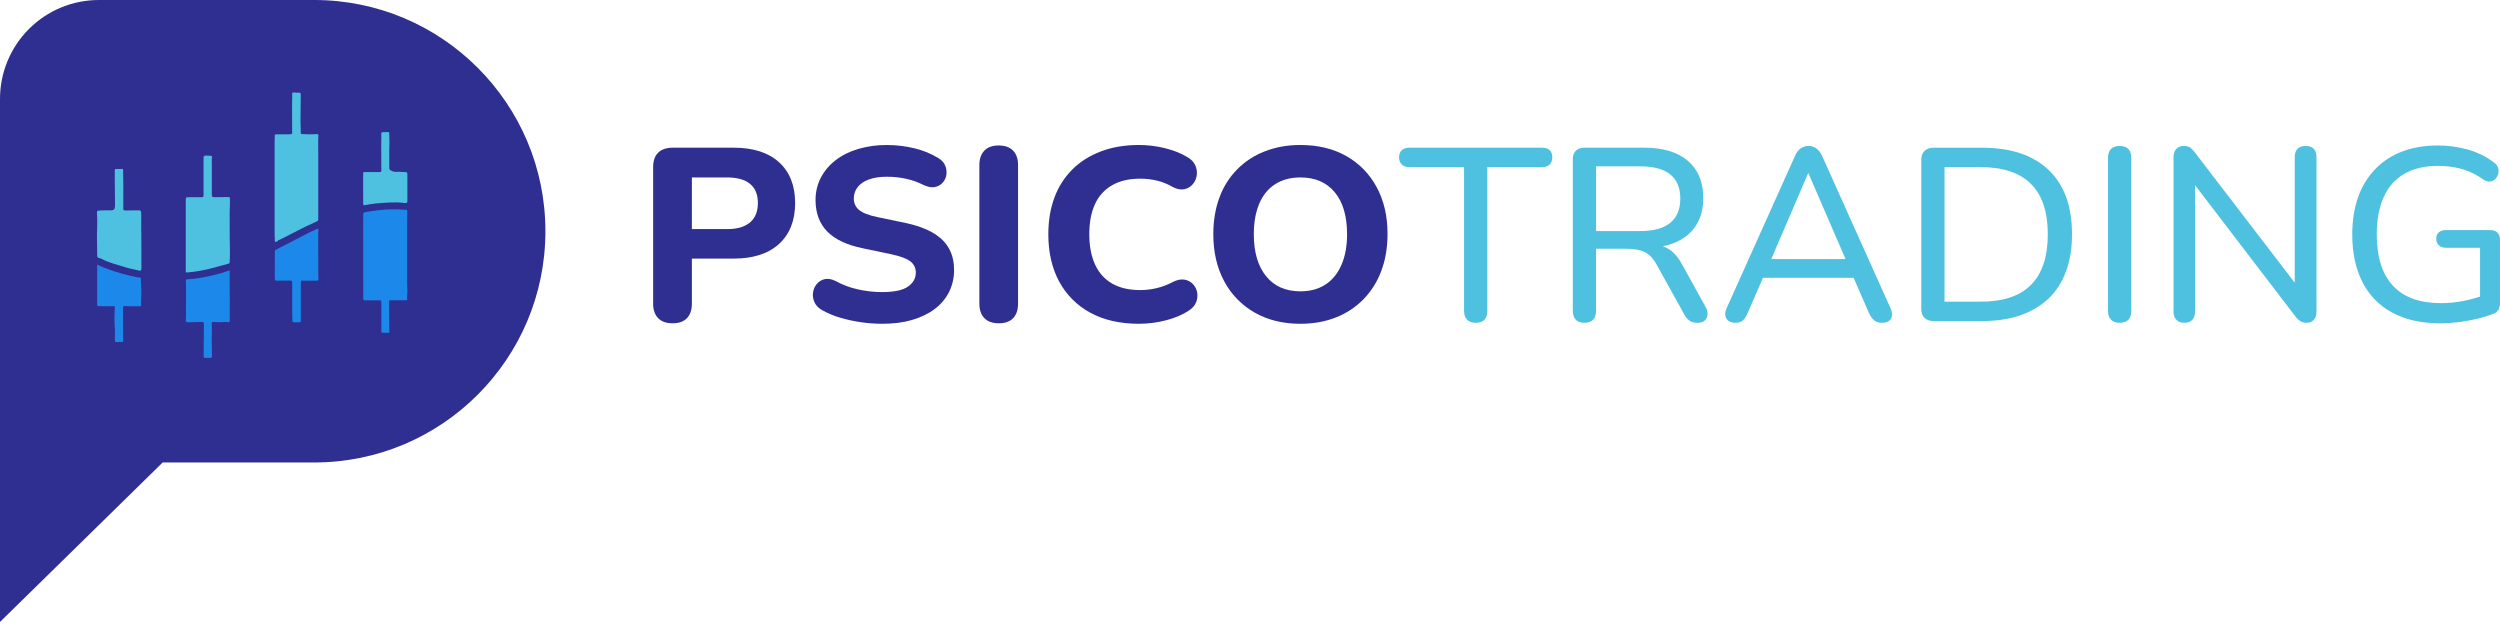 <svg xmlns="http://www.w3.org/2000/svg" width="204" height="51" viewBox="0 0 204 51" fill="none"><path d="M54.885 26.38C54.368 26.38 53.973 26.24 53.702 25.959C53.43 25.678 53.295 25.284 53.296 24.775V13.637C53.296 13.115 53.436 12.72 53.714 12.452C53.993 12.185 54.391 12.051 54.908 12.051H59.864C61.469 12.051 62.706 12.449 63.577 13.245C64.448 14.041 64.883 15.148 64.883 16.567C64.883 17.986 64.448 19.097 63.577 19.898C62.707 20.699 61.469 21.101 59.864 21.102H56.458V24.775C56.458 25.284 56.325 25.679 56.06 25.959C55.795 26.24 55.403 26.38 54.885 26.38ZM56.456 18.694H59.333C60.149 18.694 60.771 18.513 61.199 18.152C61.627 17.791 61.842 17.262 61.843 16.567C61.843 15.871 61.629 15.349 61.201 15.001C60.772 14.653 60.15 14.479 59.334 14.48H56.458L56.456 18.694Z" fill="#2F2F91"></path><path d="M71.979 26.421C70.815 26.416 69.658 26.247 68.542 25.919C68.041 25.774 67.558 25.572 67.103 25.317C66.804 25.156 66.594 24.945 66.471 24.685C66.352 24.439 66.305 24.163 66.338 23.892C66.37 23.63 66.475 23.383 66.643 23.18C66.808 22.975 67.038 22.833 67.296 22.778C67.561 22.718 67.857 22.769 68.183 22.93C68.755 23.244 69.37 23.474 70.008 23.613C70.654 23.758 71.314 23.832 71.976 23.834C72.969 23.834 73.676 23.683 74.098 23.382C74.52 23.081 74.731 22.703 74.73 22.248C74.73 21.86 74.581 21.552 74.281 21.325C73.982 21.097 73.459 20.903 72.71 20.743L70.405 20.261C69.1 19.993 68.131 19.535 67.498 18.886C66.865 18.237 66.549 17.384 66.549 16.328C66.542 15.693 66.689 15.067 66.978 14.502C67.27 13.945 67.681 13.459 68.181 13.078C68.698 12.676 69.314 12.368 70.028 12.154C70.793 11.933 71.587 11.825 72.383 11.833C73.14 11.833 73.893 11.924 74.627 12.104C75.311 12.264 75.965 12.532 76.565 12.897C76.836 13.057 77.023 13.262 77.126 13.509C77.226 13.743 77.261 13.999 77.227 14.252C77.195 14.495 77.089 14.723 76.923 14.904C76.754 15.091 76.528 15.218 76.28 15.265C76.022 15.319 75.71 15.258 75.343 15.085C74.89 14.856 74.41 14.688 73.915 14.583C73.405 14.475 72.885 14.421 72.364 14.422C71.793 14.422 71.307 14.496 70.906 14.643C70.504 14.79 70.198 14.997 69.988 15.265C69.779 15.527 69.667 15.854 69.671 16.189C69.666 16.368 69.702 16.546 69.776 16.71C69.85 16.873 69.961 17.017 70.1 17.132C70.385 17.372 70.882 17.567 71.589 17.713L73.894 18.195C75.227 18.477 76.219 18.928 76.872 19.55C77.525 20.172 77.852 20.991 77.852 22.009C77.861 22.637 77.722 23.26 77.446 23.825C77.166 24.376 76.761 24.854 76.263 25.22C75.746 25.608 75.127 25.906 74.407 26.113C73.686 26.32 72.877 26.423 71.979 26.421Z" fill="#2F2F91"></path><path d="M81.505 26.38C80.988 26.38 80.594 26.24 80.322 25.959C80.05 25.678 79.915 25.284 79.916 24.775V13.476C79.916 12.969 80.052 12.574 80.322 12.292C80.592 12.01 80.987 11.869 81.505 11.87C82.008 11.87 82.396 12.011 82.668 12.292C82.94 12.573 83.076 12.968 83.074 13.476V24.775C83.074 25.284 82.941 25.679 82.676 25.959C82.411 26.24 82.021 26.38 81.505 26.38Z" fill="#2F2F91"></path><path d="M92.949 26.421C91.398 26.421 90.072 26.12 88.971 25.518C87.893 24.939 87.01 24.056 86.431 22.979C85.839 21.889 85.544 20.601 85.544 19.116C85.544 18.005 85.711 17.005 86.044 16.115C86.358 15.255 86.856 14.475 87.502 13.827C88.141 13.192 88.92 12.7 89.838 12.352C90.756 12.004 91.793 11.83 92.949 11.83C93.647 11.832 94.341 11.917 95.019 12.081C95.72 12.25 96.328 12.488 96.844 12.793C97.184 12.981 97.415 13.215 97.538 13.496C97.658 13.76 97.697 14.053 97.65 14.339C97.608 14.608 97.487 14.86 97.303 15.062C97.124 15.261 96.883 15.395 96.62 15.443C96.348 15.497 96.042 15.437 95.702 15.262C95.302 15.025 94.869 14.849 94.417 14.74C93.969 14.633 93.509 14.58 93.048 14.58C92.136 14.58 91.371 14.757 90.753 15.112C90.137 15.463 89.648 16 89.356 16.647C89.043 17.316 88.886 18.139 88.887 19.116C88.887 20.079 89.043 20.902 89.356 21.584C89.669 22.267 90.135 22.785 90.753 23.14C91.372 23.494 92.137 23.671 93.048 23.671C93.498 23.67 93.947 23.616 94.384 23.511C94.844 23.403 95.287 23.234 95.702 23.009C96.055 22.835 96.372 22.771 96.651 22.818C96.916 22.858 97.16 22.985 97.344 23.18C97.526 23.371 97.647 23.612 97.691 23.872C97.738 24.143 97.706 24.421 97.599 24.674C97.49 24.943 97.287 25.17 96.987 25.357C96.484 25.692 95.865 25.952 95.131 26.14C94.418 26.324 93.685 26.419 92.949 26.421Z" fill="#2F2F91"></path><path d="M106.106 26.421C104.692 26.421 103.451 26.117 102.384 25.508C101.327 24.911 100.463 24.023 99.895 22.95C99.303 21.853 99.007 20.575 99.007 19.117C99.007 18.006 99.174 17.006 99.507 16.116C99.816 15.26 100.305 14.481 100.942 13.831C101.58 13.182 102.349 12.678 103.199 12.353C104.078 12.005 105.047 11.831 106.106 11.831C107.547 11.831 108.798 12.132 109.858 12.734C110.909 13.327 111.769 14.207 112.336 15.272C112.928 16.363 113.224 17.637 113.223 19.096C113.223 20.206 113.053 21.209 112.713 22.106C112.396 22.966 111.904 23.752 111.268 24.412C110.633 25.061 109.868 25.567 109.023 25.897C108.153 26.246 107.181 26.421 106.106 26.421ZM106.106 23.772C106.909 23.772 107.592 23.588 108.156 23.22C108.721 22.852 109.156 22.316 109.462 21.614C109.768 20.912 109.921 20.079 109.921 19.116C109.921 17.644 109.588 16.504 108.921 15.694C108.255 14.884 107.316 14.479 106.106 14.48C105.317 14.48 104.637 14.66 104.066 15.022C103.495 15.383 103.06 15.911 102.761 16.605C102.462 17.302 102.312 18.138 102.312 19.114C102.312 20.572 102.645 21.713 103.312 22.536C103.978 23.359 104.91 23.771 106.106 23.772Z" fill="#2F2F91"></path><path d="M120.426 26.339C120.113 26.339 119.875 26.255 119.712 26.088C119.549 25.921 119.468 25.683 119.467 25.376V13.637H115C114.742 13.637 114.537 13.566 114.388 13.426C114.238 13.285 114.163 13.088 114.164 12.834C114.164 12.579 114.238 12.385 114.388 12.252C114.537 12.118 114.741 12.051 115 12.051H125.832C126.103 12.051 126.311 12.118 126.454 12.252C126.596 12.385 126.668 12.58 126.668 12.834C126.668 13.088 126.597 13.285 126.454 13.426C126.311 13.566 126.103 13.637 125.832 13.637H121.364V25.376C121.364 25.683 121.286 25.921 121.13 26.088C120.973 26.255 120.739 26.338 120.426 26.339Z" fill="#4FC1E0"></path><path d="M129.279 26.339C128.98 26.339 128.749 26.255 128.585 26.088C128.422 25.921 128.341 25.683 128.341 25.376V12.994C128.341 12.686 128.425 12.452 128.594 12.292C128.763 12.132 128.998 12.052 129.298 12.051H134.153C135.703 12.051 136.896 12.409 137.733 13.125C138.569 13.84 138.987 14.854 138.987 16.166C138.987 17.022 138.797 17.755 138.416 18.364C138.036 18.973 137.485 19.438 136.764 19.759C136.043 20.08 135.172 20.241 134.153 20.24L134.356 19.959H134.805C135.348 19.959 135.821 20.093 136.224 20.361C136.627 20.628 136.984 21.057 137.295 21.645L139.171 25.037C139.286 25.223 139.343 25.44 139.334 25.659C139.327 25.846 139.246 26.023 139.11 26.151C138.975 26.278 138.777 26.341 138.518 26.341C138.246 26.341 138.028 26.285 137.865 26.171C137.684 26.036 137.537 25.861 137.437 25.659L135.234 21.686C134.935 21.123 134.595 20.752 134.214 20.57C133.834 20.389 133.324 20.298 132.684 20.299H130.236V25.376C130.236 25.683 130.158 25.921 130.002 26.088C129.846 26.255 129.605 26.338 129.279 26.339ZM130.238 18.853H133.848C134.936 18.853 135.752 18.629 136.296 18.181C136.84 17.733 137.112 17.074 137.112 16.204C137.112 15.334 136.84 14.679 136.296 14.237C135.752 13.796 134.936 13.575 133.848 13.575H130.238V18.853Z" fill="#4FC1E0"></path><path d="M141.62 26.339C141.376 26.339 141.182 26.285 141.039 26.179C140.969 26.126 140.91 26.06 140.867 25.984C140.823 25.908 140.795 25.824 140.785 25.737C140.758 25.549 140.799 25.342 140.908 25.114L146.477 12.712C146.599 12.431 146.755 12.227 146.946 12.1C147.133 11.974 147.353 11.907 147.578 11.909C147.8 11.906 148.018 11.973 148.201 12.1C148.384 12.227 148.544 12.431 148.68 12.712L154.249 25.114C154.357 25.342 154.402 25.553 154.381 25.747C154.376 25.833 154.353 25.917 154.312 25.993C154.272 26.07 154.215 26.136 154.147 26.188C154.011 26.29 153.821 26.34 153.575 26.34C153.305 26.34 153.087 26.27 152.923 26.13C152.758 25.99 152.615 25.786 152.494 25.518L151.046 22.186L151.923 22.668H143.191L144.068 22.186L142.62 25.518C142.497 25.812 142.362 26.023 142.214 26.15C142.062 26.277 141.865 26.339 141.62 26.339ZM147.536 14.157L144.354 21.562L143.864 21.141H151.248L150.779 21.562L147.576 14.157H147.536Z" fill="#4FC1E0"></path><path d="M157.796 26.2C157.47 26.2 157.218 26.113 157.041 25.939C156.865 25.765 156.776 25.517 156.776 25.197V13.057C156.776 12.735 156.865 12.488 157.041 12.314C157.218 12.14 157.47 12.053 157.796 12.053H161.733C164.086 12.053 165.898 12.659 167.17 13.869C168.441 15.08 169.077 16.829 169.077 19.118C169.077 20.255 168.914 21.265 168.587 22.148C168.261 23.031 167.785 23.769 167.159 24.362C166.533 24.957 165.769 25.412 164.865 25.726C163.961 26.041 162.917 26.198 161.733 26.198L157.796 26.2ZM158.672 24.615H161.612C162.537 24.615 163.339 24.501 164.019 24.274C164.699 24.047 165.267 23.705 165.722 23.25C166.178 22.796 166.521 22.224 166.752 21.534C166.984 20.845 167.1 20.039 167.099 19.116C167.099 17.283 166.64 15.912 165.722 15.002C164.804 14.092 163.434 13.637 161.612 13.637H158.672V24.615Z" fill="#4FC1E0"></path><path d="M172.953 26.339C172.653 26.339 172.422 26.255 172.259 26.088C172.096 25.921 172.014 25.683 172.014 25.376V12.874C172.014 12.553 172.096 12.312 172.259 12.151C172.422 11.991 172.653 11.91 172.953 11.91C173.265 11.91 173.503 11.991 173.666 12.151C173.829 12.312 173.911 12.553 173.911 12.874V25.376C173.911 25.683 173.833 25.921 173.676 26.088C173.52 26.255 173.279 26.338 172.953 26.339Z" fill="#4FC1E0"></path><path d="M178.236 26.339C177.964 26.339 177.749 26.259 177.593 26.098C177.437 25.938 177.359 25.717 177.359 25.436V12.854C177.359 12.546 177.433 12.312 177.583 12.151C177.659 12.071 177.751 12.008 177.853 11.967C177.955 11.925 178.065 11.906 178.175 11.91C178.406 11.91 178.582 11.951 178.705 12.031C178.828 12.111 178.963 12.252 179.111 12.452L187.76 23.732H187.25V12.814C187.25 12.52 187.328 12.295 187.485 12.142C187.641 11.988 187.862 11.91 188.148 11.91C188.433 11.91 188.651 11.988 188.8 12.142C188.95 12.295 189.025 12.52 189.025 12.814V25.437C189.025 25.718 188.953 25.939 188.811 26.099C188.741 26.178 188.654 26.241 188.557 26.282C188.46 26.324 188.355 26.344 188.25 26.34C188.061 26.347 187.874 26.302 187.709 26.21C187.537 26.095 187.388 25.948 187.271 25.778L178.646 14.499H179.115V25.438C179.115 25.718 179.04 25.939 178.891 26.1C178.741 26.26 178.523 26.34 178.236 26.339Z" fill="#4FC1E0"></path><path d="M199.104 26.38C197.567 26.38 196.265 26.089 195.197 25.507C194.149 24.946 193.301 24.073 192.77 23.009C192.219 21.925 191.943 20.634 191.944 19.136C191.944 18.012 192.1 17.005 192.413 16.115C192.703 15.263 193.173 14.482 193.79 13.827C194.407 13.184 195.159 12.687 195.993 12.372C196.856 12.038 197.832 11.871 198.92 11.87C199.747 11.868 200.571 11.98 201.368 12.201C202.15 12.419 202.884 12.784 203.53 13.275C203.679 13.377 203.791 13.525 203.846 13.697C203.894 13.853 203.898 14.02 203.857 14.178C203.817 14.337 203.736 14.482 203.622 14.6C203.509 14.719 203.357 14.794 203.193 14.811C203.024 14.83 202.844 14.78 202.653 14.659C202.126 14.273 201.536 13.981 200.909 13.797C200.261 13.617 199.592 13.529 198.92 13.536C197.846 13.536 196.935 13.753 196.187 14.188C195.439 14.623 194.878 15.259 194.504 16.095C194.13 16.931 193.943 17.945 193.943 19.137C193.943 20.97 194.382 22.361 195.261 23.311C196.139 24.261 197.441 24.735 199.167 24.736C199.793 24.737 200.419 24.677 201.033 24.555C201.628 24.438 202.211 24.27 202.777 24.053L202.372 25.057V20.219H199.593C199.349 20.219 199.155 20.152 199.012 20.017C198.87 19.881 198.798 19.702 198.798 19.475C198.798 19.247 198.869 19.073 199.012 18.953C199.155 18.833 199.349 18.773 199.593 18.773H203.204C203.448 18.773 203.642 18.84 203.785 18.975C203.928 19.11 203.999 19.305 203.999 19.557V24.717C204.005 24.908 203.962 25.097 203.877 25.268C203.79 25.427 203.644 25.546 203.471 25.599C202.9 25.827 202.22 26.015 201.431 26.161C200.664 26.306 199.885 26.379 199.104 26.38Z" fill="#4FC1E0"></path><path fill-rule="evenodd" clip-rule="evenodd" d="M0 50.751L13.274 37.738H25.636C36.057 37.738 44.505 29.29 44.505 18.869C44.505 8.448 36.057 0 25.636 0H8.068C5.928 0 3.876 0.85 2.363 2.363C0.85 3.876 0 5.928 0 8.068V50.751Z" fill="#2F2F91"></path><path d="M22.427 19.647C22.434 19.739 22.453 19.758 22.549 19.737C22.644 19.716 22.657 19.63 22.73 19.597C22.946 19.498 23.163 19.405 23.37 19.289C23.657 19.128 23.957 18.993 24.247 18.838C24.775 18.556 25.321 18.313 25.862 18.058C25.895 18.047 25.924 18.025 25.943 17.996C25.963 17.966 25.971 17.931 25.968 17.896C25.965 17.639 25.971 17.381 25.968 17.124C25.962 15.524 25.962 13.924 25.968 12.323C25.968 11.902 25.951 11.482 25.981 11.061C25.988 10.967 25.935 10.942 25.847 10.946C25.447 10.97 25.047 10.968 24.648 10.94C24.568 10.934 24.537 10.899 24.54 10.822C24.551 10.522 24.52 10.223 24.521 9.923C24.521 9.185 24.532 8.448 24.543 7.711C24.543 7.597 24.505 7.553 24.391 7.559C24.257 7.568 24.124 7.563 23.992 7.544C23.894 7.526 23.834 7.576 23.84 7.676C23.859 7.926 23.832 8.175 23.834 8.424C23.84 9.228 23.834 10.032 23.839 10.835C23.839 10.908 23.82 10.944 23.745 10.947C23.669 10.949 23.578 10.961 23.496 10.962C23.179 10.964 22.862 10.962 22.545 10.964C22.488 10.964 22.425 10.958 22.424 11.049C22.424 11.19 22.41 11.331 22.41 11.472C22.41 12.769 22.41 14.065 22.41 15.361C22.41 16.407 22.41 17.453 22.41 18.499C22.413 18.882 22.402 19.265 22.427 19.647Z" fill="#4FC1E0"></path><path d="M31.114 24.741C31.114 25.258 31.114 25.774 31.114 26.29C31.114 26.527 31.114 26.765 31.114 27.002C31.114 27.137 31.146 27.16 31.276 27.154C31.389 27.147 31.501 27.148 31.613 27.157C31.753 27.169 31.775 27.157 31.772 27.015C31.766 26.749 31.762 26.483 31.76 26.218C31.756 25.702 31.755 25.186 31.752 24.67C31.752 24.503 31.752 24.502 31.915 24.502C32.311 24.502 32.707 24.502 33.103 24.502C33.163 24.502 33.242 24.514 33.229 24.414C33.2 24.189 33.251 23.965 33.243 23.741C33.235 23.491 33.224 23.241 33.224 22.992C33.222 21.354 33.222 19.716 33.224 18.078C33.224 17.796 33.228 17.514 33.236 17.231C33.239 17.148 33.204 17.117 33.128 17.115C33.052 17.114 32.976 17.115 32.903 17.107C31.853 17.029 30.815 17.127 29.783 17.316C29.662 17.338 29.634 17.395 29.635 17.511C29.639 19.793 29.64 22.076 29.639 24.359C29.639 24.468 29.675 24.506 29.784 24.505C30.146 24.5 30.509 24.505 30.872 24.505C31.116 24.502 31.115 24.502 31.114 24.741Z" fill="#1B88EA"></path><path d="M18.741 17.288C18.741 17.134 18.746 16.98 18.755 16.826C18.768 16.619 18.761 16.41 18.755 16.202C18.755 16.142 18.753 16.078 18.654 16.08C18.279 16.087 17.904 16.089 17.529 16.091C17.312 16.091 17.285 16.064 17.285 15.846C17.285 15.071 17.283 14.297 17.285 13.521C17.285 13.284 17.268 13.046 17.298 12.812C17.307 12.746 17.279 12.722 17.217 12.715C17.098 12.7 16.977 12.692 16.856 12.692C16.645 12.697 16.609 12.73 16.609 12.939C16.609 13.931 16.609 14.922 16.609 15.914C16.609 16.082 16.6 16.09 16.431 16.091C16.081 16.091 15.731 16.091 15.382 16.091C15.176 16.091 15.159 16.105 15.159 16.307V19.183C15.159 19.945 15.159 20.708 15.159 21.47C15.159 21.691 15.159 21.912 15.159 22.133C15.159 22.212 15.183 22.241 15.271 22.234C15.932 22.177 16.588 22.065 17.231 21.9C17.706 21.778 18.178 21.642 18.651 21.514C18.68 21.508 18.705 21.491 18.722 21.468C18.739 21.444 18.746 21.414 18.742 21.385C18.747 21.165 18.756 20.945 18.761 20.726C18.771 20.277 18.746 19.827 18.743 19.377C18.737 18.68 18.74 17.984 18.741 17.288Z" fill="#4FC1E0"></path><path d="M11.521 18.304C11.51 17.977 11.541 17.648 11.514 17.319C11.504 17.202 11.457 17.167 11.352 17.167C11.164 17.167 10.976 17.167 10.789 17.167C10.601 17.167 10.422 17.184 10.24 17.175C10.066 17.166 10.061 17.153 10.06 16.978C10.06 16.566 10.06 16.154 10.06 15.567C10.079 15.12 10.038 14.502 10.049 13.88C10.049 13.816 10.023 13.786 9.961 13.787C9.799 13.787 9.636 13.787 9.474 13.79C9.402 13.79 9.353 13.828 9.362 13.908C9.382 14.095 9.358 14.281 9.362 14.466C9.369 15.037 9.376 15.607 9.383 16.177C9.385 16.394 9.383 16.61 9.383 16.826C9.383 17.068 9.281 17.163 9.038 17.165C8.73 17.165 8.422 17.156 8.114 17.18C7.924 17.195 7.911 17.194 7.914 17.392C7.914 17.467 7.92 17.544 7.924 17.616C7.941 17.924 7.942 18.233 7.927 18.541C7.888 19.324 7.935 20.106 7.935 20.89C7.932 20.929 7.945 20.969 7.971 20.999C7.997 21.029 8.034 21.048 8.074 21.051C8.172 21.071 8.267 21.105 8.355 21.153C8.963 21.478 9.64 21.609 10.287 21.824C10.627 21.937 10.985 21.98 11.329 22.077C11.475 22.119 11.538 22.068 11.538 21.911C11.538 21.486 11.542 21.061 11.538 20.636C11.524 19.861 11.545 19.083 11.521 18.304Z" fill="#4FC1E0"></path><path d="M18.744 22.211C18.744 22.069 18.73 22.059 18.592 22.11C18.407 22.174 18.224 22.246 18.034 22.296C17.13 22.537 16.218 22.745 15.277 22.79C15.189 22.795 15.158 22.837 15.162 22.917C15.167 22.988 15.178 23.058 15.178 23.129C15.178 23.775 15.189 24.421 15.175 25.066C15.167 25.423 15.204 25.781 15.162 26.139C15.148 26.252 15.193 26.302 15.319 26.297C15.706 26.284 16.094 26.286 16.481 26.273C16.596 26.269 16.633 26.303 16.633 26.419C16.627 26.861 16.633 27.302 16.633 27.744H16.623C16.623 28.2 16.623 28.652 16.623 29.106C16.623 29.18 16.651 29.203 16.717 29.202C16.869 29.202 17.017 29.198 17.167 29.202C17.268 29.205 17.297 29.159 17.295 29.065C17.286 28.728 17.299 28.389 17.283 28.054C17.257 27.504 17.318 26.955 17.272 26.406C17.264 26.309 17.3 26.268 17.399 26.274C17.586 26.284 17.774 26.296 17.961 26.292C18.169 26.287 18.376 26.259 18.584 26.286C18.729 26.305 18.752 26.282 18.748 26.134C18.735 25.622 18.758 25.11 18.751 24.598C18.736 23.804 18.744 23.007 18.744 22.211Z" fill="#1B88EA"></path><path d="M25.967 20.278C25.97 19.771 25.949 19.261 25.981 18.753C25.986 18.666 25.937 18.634 25.854 18.676C25.799 18.713 25.741 18.746 25.682 18.777C25.287 18.929 24.922 19.137 24.547 19.327C23.874 19.667 23.214 20.031 22.538 20.365C22.503 20.378 22.474 20.401 22.454 20.432C22.434 20.463 22.425 20.5 22.428 20.536C22.437 21.277 22.405 22.018 22.428 22.758C22.432 22.878 22.475 22.905 22.584 22.903C22.951 22.897 23.317 22.903 23.684 22.896C23.804 22.896 23.844 22.934 23.843 23.054C23.837 23.517 23.843 23.979 23.843 24.442C23.843 25.017 23.837 25.592 23.858 26.166C23.861 26.261 23.89 26.301 23.989 26.298C24.126 26.293 24.264 26.298 24.402 26.303C24.508 26.309 24.549 26.274 24.548 26.162C24.543 25.641 24.548 25.12 24.548 24.599C24.548 24.086 24.548 23.574 24.548 23.061C24.548 22.902 24.548 22.901 24.706 22.901C25.09 22.901 25.473 22.898 25.856 22.901C25.967 22.901 26.005 22.865 25.988 22.752C25.976 22.649 25.971 22.544 25.973 22.44C25.966 21.72 25.961 20.999 25.967 20.278Z" fill="#1B88EA"></path><path d="M11.503 22.771C11.503 22.685 11.467 22.646 11.388 22.642C11.317 22.64 11.247 22.633 11.177 22.622C10.396 22.47 9.628 22.256 8.88 21.985C8.599 21.891 8.325 21.779 8.059 21.651C8.023 21.632 7.992 21.585 7.949 21.612C7.906 21.639 7.927 21.688 7.926 21.728C7.926 22.245 7.926 22.762 7.926 23.279C7.926 23.795 7.926 24.312 7.926 24.829C7.926 24.922 7.942 24.977 8.055 24.977C8.279 24.977 8.504 24.992 8.729 24.993C8.903 24.993 9.078 24.982 9.253 24.977C9.349 24.974 9.376 25.013 9.373 25.114C9.367 25.368 9.335 25.622 9.337 25.875C9.341 26.219 9.35 26.562 9.375 26.906C9.396 27.197 9.354 27.493 9.379 27.787C9.384 27.854 9.387 27.922 9.476 27.912C9.638 27.896 9.8 27.906 9.963 27.903C10.035 27.903 10.049 27.87 10.048 27.802C10.045 26.902 10.048 26.002 10.042 25.102C10.042 25.001 10.075 24.968 10.173 24.975C10.543 25 10.914 24.994 11.284 24.993C11.522 24.993 11.521 24.993 11.512 24.766C11.512 24.728 11.512 24.691 11.512 24.653C11.519 24.429 11.526 24.204 11.534 23.98C11.544 23.576 11.496 23.174 11.503 22.771Z" fill="#1B88EA"></path><path d="M29.637 16.592C29.637 16.739 29.663 16.761 29.806 16.735C30.073 16.689 30.337 16.634 30.607 16.609C31.407 16.539 32.207 16.462 33.01 16.563C33.203 16.588 33.242 16.55 33.242 16.36C33.242 15.684 33.242 15.01 33.242 14.336C33.242 14.038 33.242 14.042 32.951 14.04C32.764 14.04 32.571 14.007 32.393 14.025C32.18 14.047 32.025 13.987 31.858 13.887C31.826 13.869 31.799 13.842 31.783 13.809C31.766 13.776 31.759 13.739 31.764 13.702C31.764 13.382 31.764 13.061 31.764 12.739C31.764 12.468 31.754 12.197 31.772 11.928C31.796 11.573 31.759 11.22 31.76 10.867C31.76 10.809 31.735 10.775 31.668 10.778C31.526 10.784 31.385 10.79 31.244 10.786C31.135 10.783 31.106 10.836 31.111 10.931C31.131 11.293 31.099 11.654 31.108 12.016C31.12 12.472 31.108 12.932 31.111 13.391C31.111 13.548 31.122 13.707 31.122 13.864C31.122 14.022 31.102 14.041 30.953 14.041C30.565 14.041 30.178 14.041 29.791 14.041C29.636 14.041 29.633 14.046 29.633 14.206C29.633 14.602 29.633 14.998 29.633 15.393C29.633 15.789 29.634 16.188 29.637 16.592Z" fill="#4FC1E0"></path></svg>